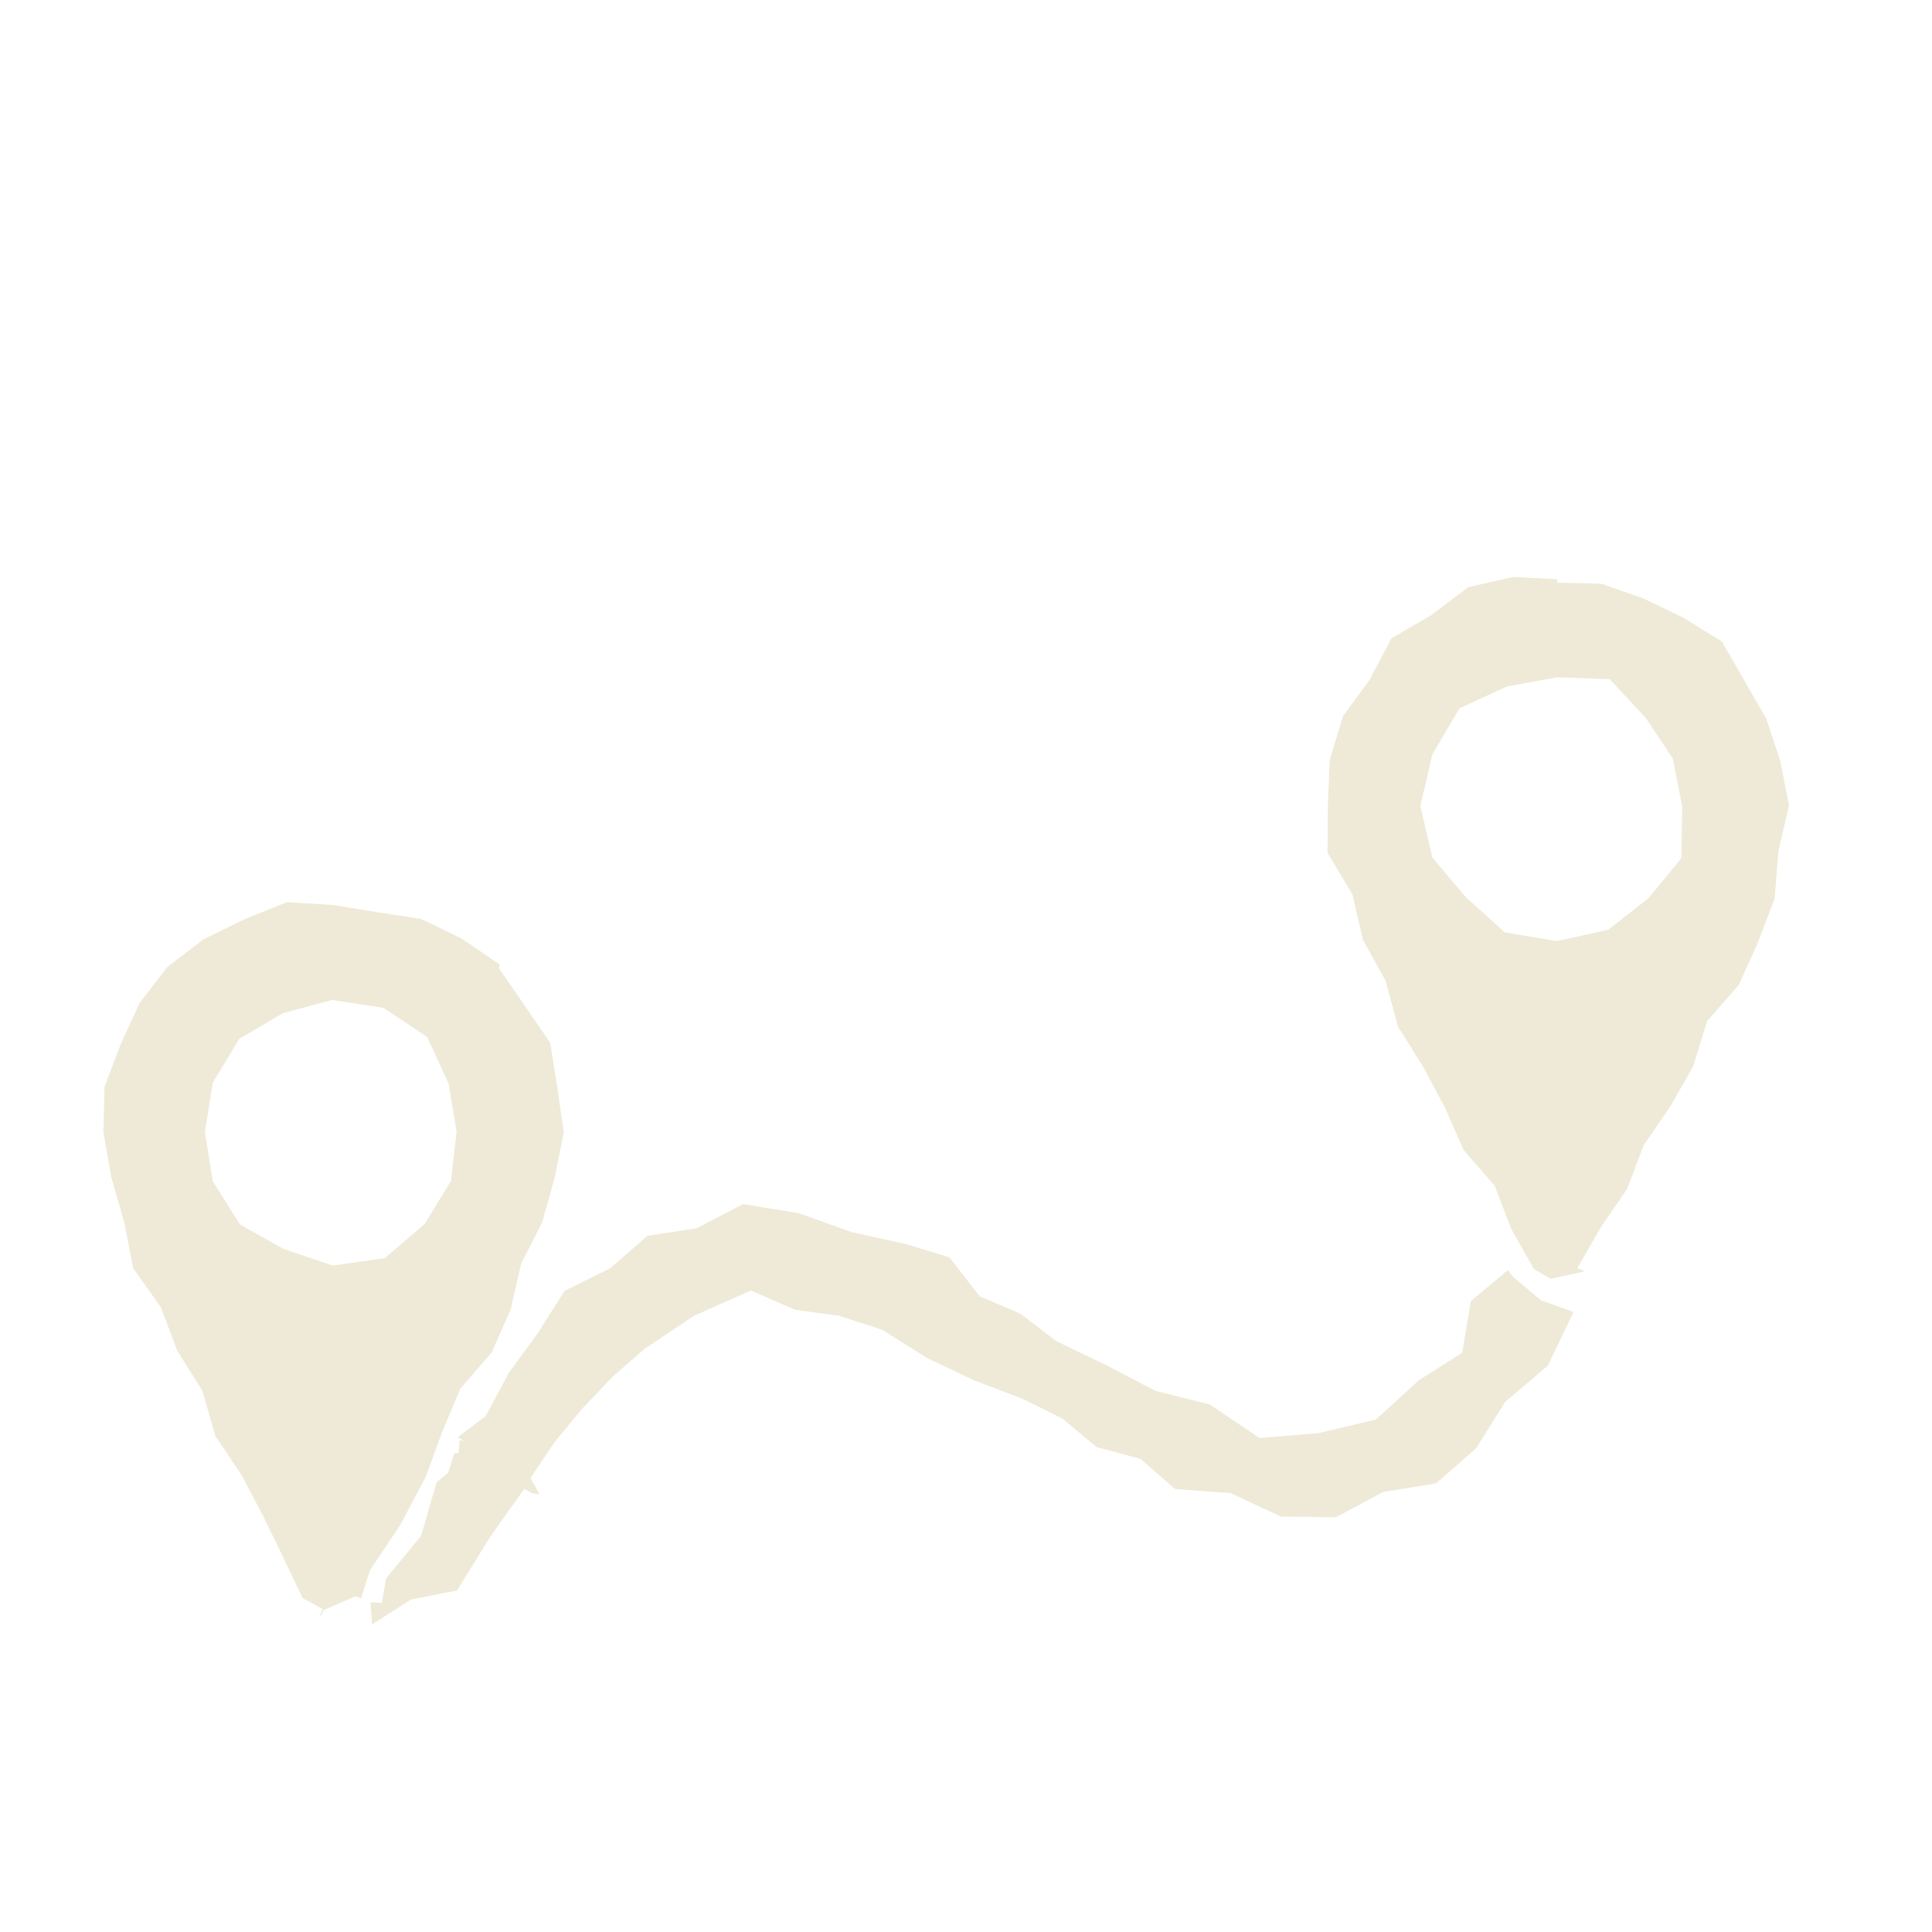 <?xml version="1.0" encoding="UTF-8"?> <!-- Generator: Adobe Illustrator 23.0.2, SVG Export Plug-In . SVG Version: 6.00 Build 0) --> <svg xmlns="http://www.w3.org/2000/svg" xmlns:xlink="http://www.w3.org/1999/xlink" id="Laag_1" x="0px" y="0px" viewBox="0 0 512 512" style="enable-background:new 0 0 512 512;" xml:space="preserve"> <style type="text/css"> .st0{fill-rule:evenodd;clip-rule:evenodd;fill:#EEEAD7;} .st1{fill:#EEEAD7;} </style> <title>ROUTE</title> <polygon class="st0" points="140.6,391.7 143,396 141.3,395.8 138.9,394.6 129.9,407.3 121.1,421.5 108.9,423.9 98.6,430.5 98.2,424.6 101.2,424.8 102.3,418.3 111.6,407 115.7,392.8 118.7,390.4 120.4,385.1 121.5,385.1 121.8,381.7 122.9,381.8 121.3,380.9 122.3,380.1 128.7,375.3 134.8,363.9 142.5,353.3 149.6,342.1 161.7,336.1 171.6,327.5 184.6,325.5 196.9,319.1 211.7,321.5 225.6,326.5 240.1,329.7 251.6,333.2 259.6,343.5 270.5,348.2 279.9,355.4 293.2,361.8 306.2,368.6 320.6,372.2 333.8,381.1 349.4,379.8 364.6,376.2 376.1,365.7 387.5,358.5 389.8,344.8 399.6,336.6 401,338.4 408.4,344.6 417,347.7 410.2,361.9 398.9,371.5 391.2,383.8 380.6,393.1 366.5,395.4 354,402.1 339.4,401.9 326.2,395.7 311.4,394.6 302.2,386.6 290.6,383.5 281.5,375.9 271,370.7 257.9,365.7 245.5,359.8 233.8,352.4 222.4,348.7 210.7,347.1 199,342 183.9,348.7 170.9,357.4 162.4,364.8 154.5,373.1 147.1,382 "></polygon> <path class="st1" d="M412.7,154.4l11.7,0.3l11.1,3.9l10.6,5.1l10.2,6.3l6,10.4l5.8,10.1l3.7,11.2l2.3,11.8l-2.8,12l-1,12.6 l-4.4,11.6l-5.1,11.3l-8.4,9.6l-3.7,12l-6.1,10.7l-7,10.2l-4.4,11.6l-7,10.2l-6.2,10.8l2.1,0.8l-9.2,2l-4.4-2.6l-6-10.6l-4.4-11.5 l-8.2-9.4l-5-11.3l-5.8-10.9l-6.6-10.5l-3.3-12.2l-6-10.8l-2.8-12.1l-6.6-11l0.1-12.6l0.5-12l3.5-11.6l7.1-9.7l5.7-10.9l10.6-6.2 l9.8-7.4l11.9-2.7l11.6,0.6L412.7,154.4z M386.8,187.7l-7.2,12.2l-3.2,13.7l3.2,13.7l8.9,10.5l10.3,9.3l13.8,2.3l13.6-3l10.7-8.4 l8.7-10.6l0.2-13.7l-2.5-12.7l-7.2-10.8l-9.5-10.2l-14-0.5l-13.2,2.4L386.8,187.7z"></path> <path class="st0" d="M132.4,255.6l-10.1-6.9l-10.8-5.2l-11.8-1.8l-11.6-1.9L76,239.1l-11.2,4.5L54,248.9l-9.6,7.3l-7.4,9.6l-5,10.9 L27.7,288l-0.3,12l2.1,12l3.4,11.8l2.4,12.3l7.3,10.3L47,358l6.6,10.5l3.5,12.1l6.9,10.3l5.7,10.8l5.3,10.9l5.2,10.9l5.3,2.9 l-0.8,1.9l0.5-0.4l0.6-1.2l8.4-3.7l1.5,0.6l2.3-7.4l8.1-12.1l6.8-12.9l4.3-11.8L122,368l8.3-9.6l5-11.3l2.8-12.2l5.6-11l3.3-11.8 l2.4-12l-1.7-11.8l-1.9-12l-6.9-10l-6.6-9.6L132.4,255.6z M121,300l-1.5,13l-7,11.4l-10.5,9l-13.8,2l-13-4.4l-11.6-6.5l-7.2-11.4 L54.3,300l2.1-13.1l7-11.6l11.6-6.8l13-3.5l13.6,2.1l11.6,7.7l5.7,12.4L121,300z"></path> </svg> 